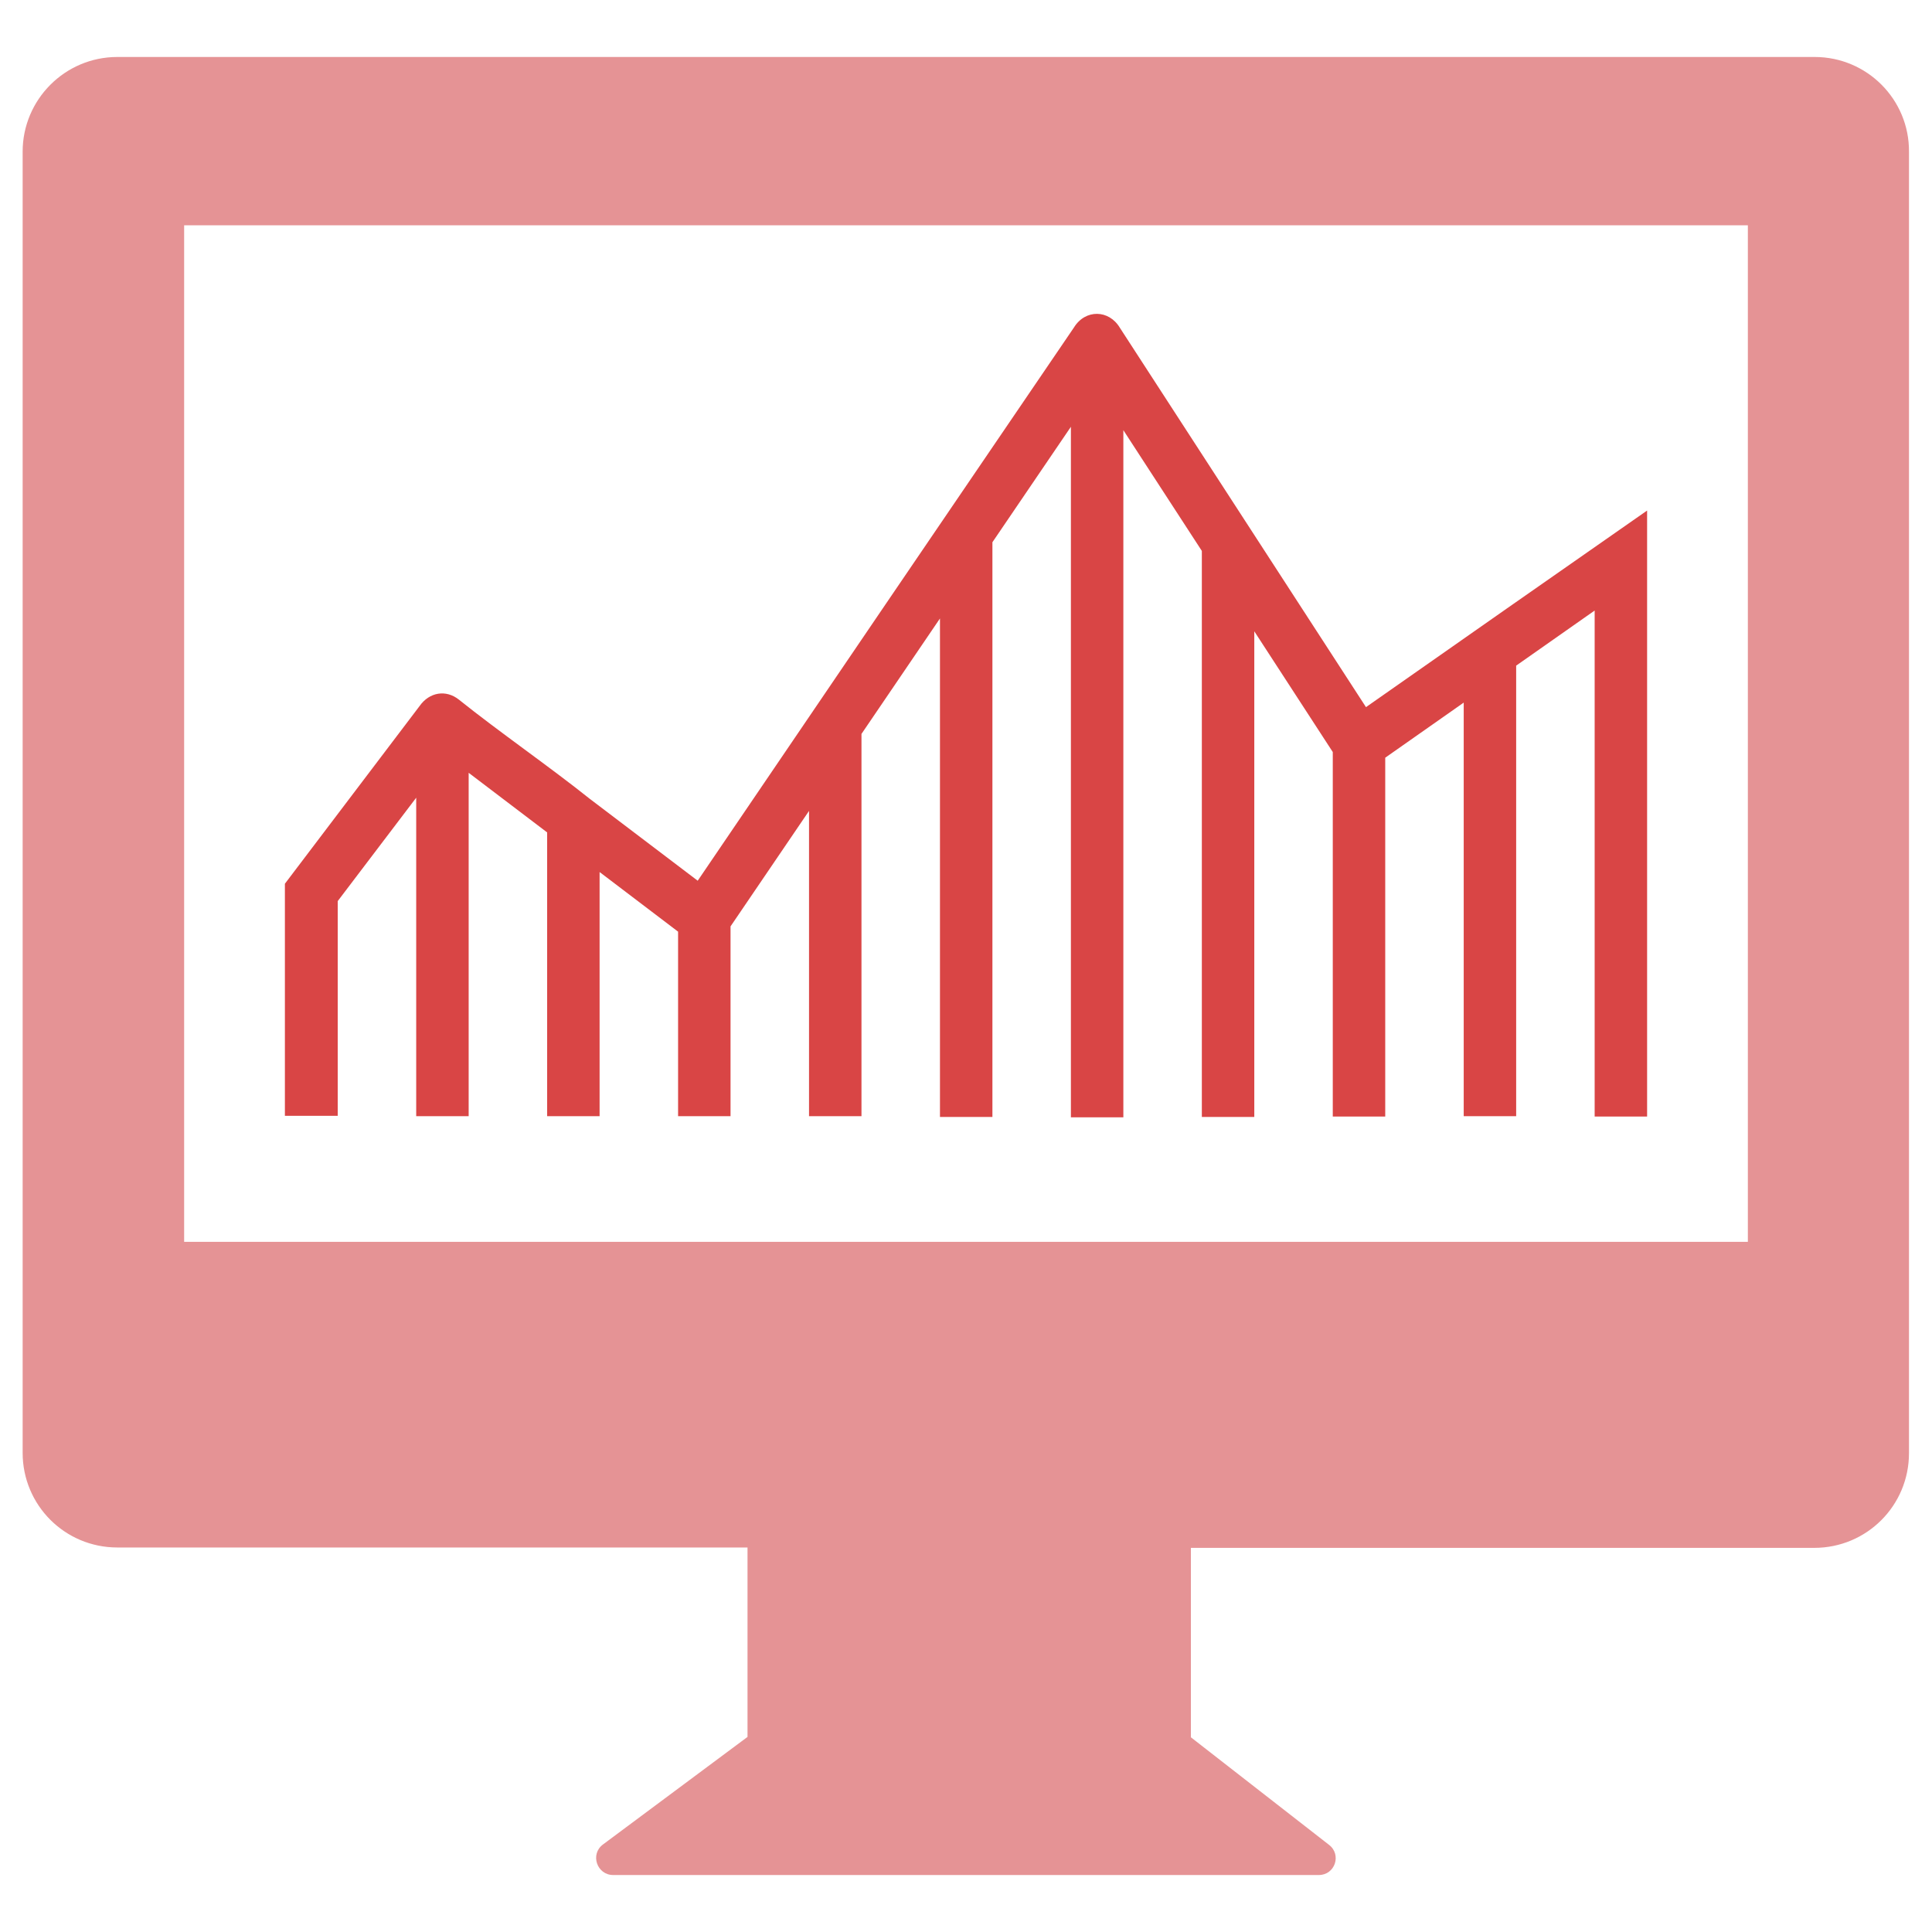 <?xml version="1.0" encoding="utf-8"?>
<!-- Generator: Adobe Illustrator 21.0.2, SVG Export Plug-In . SVG Version: 6.00 Build 0)  -->
<svg version="1.1" id="Layer_1" xmlns="http://www.w3.org/2000/svg" xmlns:xlink="http://www.w3.org/1999/xlink" x="0px" y="0px"
	 viewBox="0 0 512 512" style="enable-background:new 0 0 512 512;" xml:space="preserve">
<style type="text/css">
	.st0{fill-rule:evenodd;clip-rule:evenodd;fill:#D94545;}
	.st1{fill-rule:evenodd;clip-rule:evenodd;fill:#E59395;}
</style>
<g>
	<path class="st0" d="M422.6,295.8v-134l-20.8,14.6v119.4h-13.9V186.2l-20.8,14.6v95.1h-13.9v-96.6l-20.8-32v128.7h-13.9l0-150
		l-20.8-32v182.1h-13.9v-183l-20.8,30.6v152.3h-13.9V163.9l-20.8,30.6v101.3h-13.9v-80.9l-20.8,30.6v50.3h-13.9v-48.9l-20.8-15.8
		v64.7h-13.9v-75.2l-20.8-15.8v91h-13.9v-84.4l-20.8,27.4v56.9H75.5v-38.6v-22.9c11.9-15.7,23.8-31.4,35.7-47.1
		c2.6-3.7,7-4.4,10.4-1.7c10.6,8.5,24.2,17.9,34.7,26.3l28.6,21.7c33.2-48.9,66.4-97.7,99.7-146.6c3-4.9,9.3-4.8,12.2,0.1L362,187.4
		c24.8-17.4,49.7-34.8,74.5-52.1v16.9l0,0v143.7H422.6L422.6,295.8z"/>
	<path class="st1" d="M480.9,15.1H31.1C17.2,15.1,6,26.4,6,40.2V385c0,13.9,11.2,25.1,25.1,25.1h167v50.2l-38.3,28.5
		c-3.5,2.6-1.6,8.1,2.7,8.1h187c4.3,0,6.1-5.4,2.7-8l-36.6-28.5v-50.2h165.2c13.9,0,25.1-11.2,25.1-25.1V40.2
		C506,26.4,494.8,15.1,480.9,15.1z M463.2,329.1H48.8V59.7h414.4V329.1z"/>
</g>
</svg>
